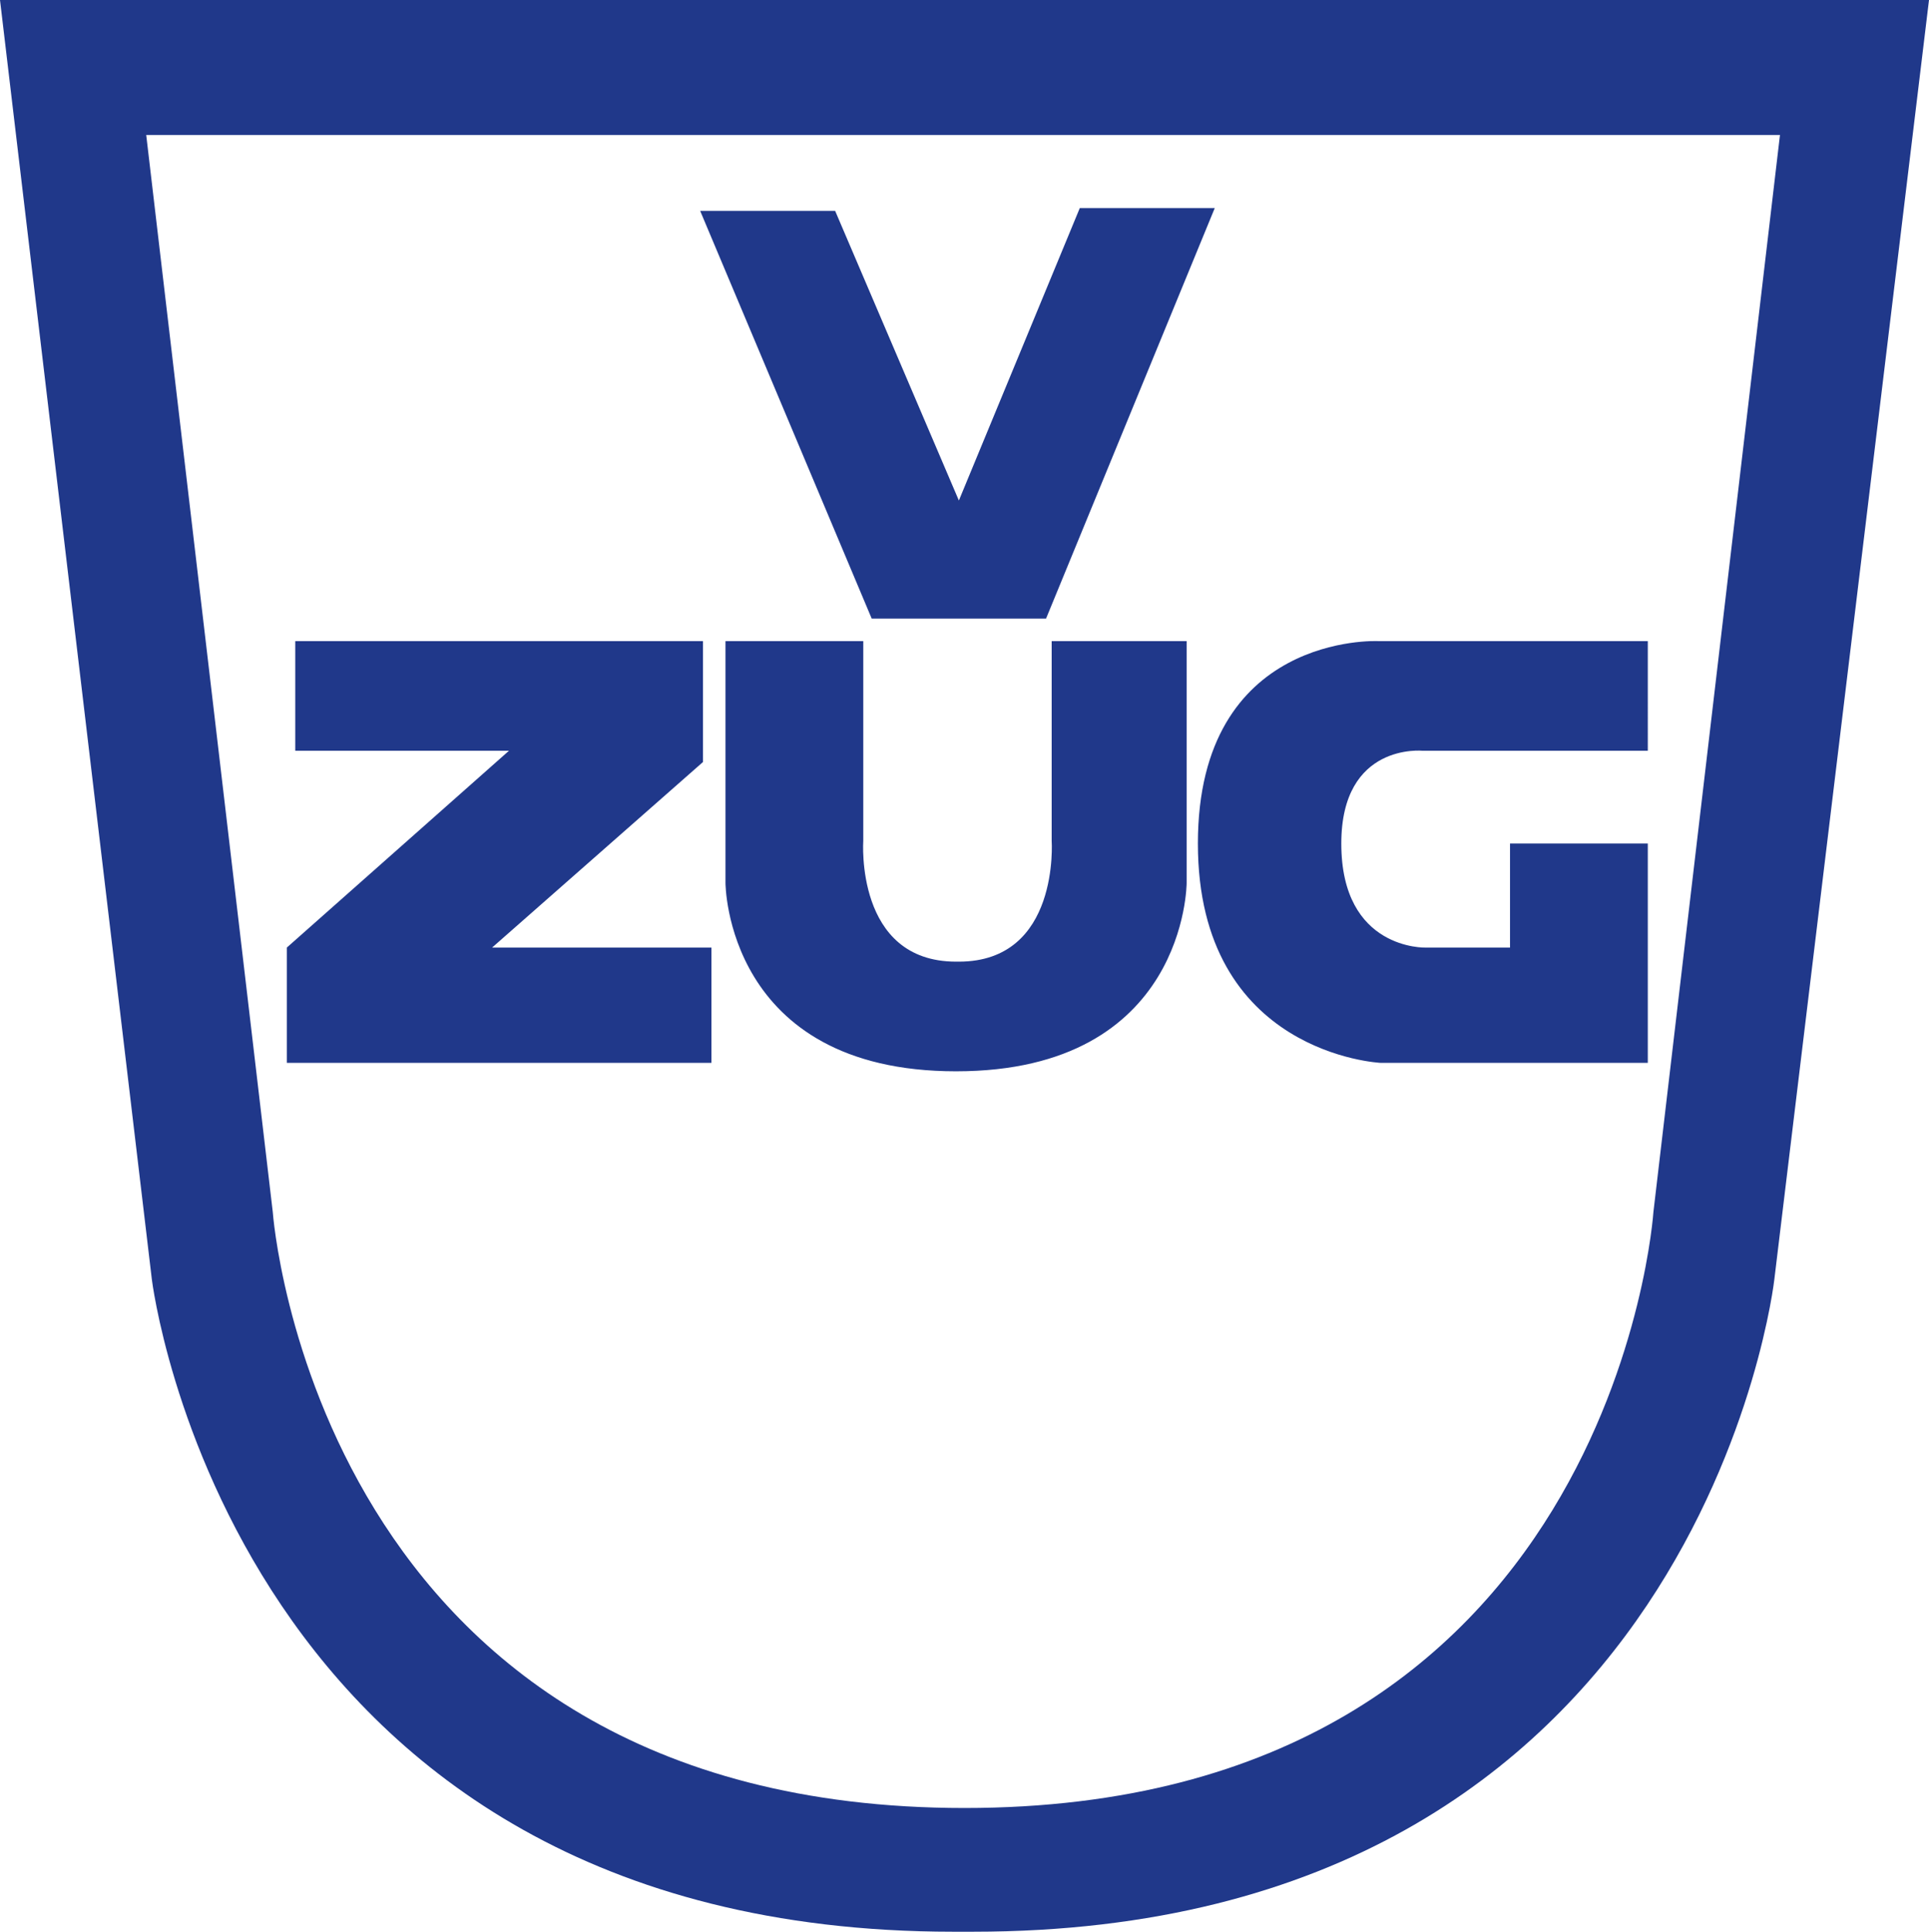 <?xml version="1.0" encoding="utf-8"?>
<!-- Generator: Adobe Illustrator 22.1.0, SVG Export Plug-In . SVG Version: 6.00 Build 0)  -->
<svg version="1.1" id="Calque_1" xmlns="http://www.w3.org/2000/svg" xmlns:xlink="http://www.w3.org/1999/xlink" x="0px" y="0px"
	 viewBox="0 0 68.6 68.7" style="enable-background:new 0 0 68.6 68.7;" xml:space="preserve">
<style type="text/css">
	.st0{fill:#20388A;}
</style>
<title>logo-vzug-RGB</title>
<g id="Calque_2_1_">
	<g id="Logo">
		<path class="st0" d="M0,0l5.4,45.5c0,0,2.8,23.2,28.5,23.2h0.7c25.9,0,28.5-23.2,28.5-23.2L68.6,0H0z M58.8,43.1
			c0,0-1.4,21.2-24.5,21.2S9.7,43.1,9.7,43.1L5.2,4.8h58.1L58.8,43.1z M38.4,7.4h4.8L37.2,22H31L24.9,7.5h4.8l4.4,10.3L38.4,7.4
			L38.4,7.4z M10.5,22.8H25v4.3l-7.5,6.6h7.8v4.1H10.2v-4.1l7.9-7h-7.6V22.8z M37.4,22.8h4.8v8.6c0,0,0,6.7-8.2,6.7H34
			c-8.2,0-8.2-6.7-8.2-6.7v-8.6h4.9v7.1c0,0-0.3,4.3,3.3,4.3h0.1c3.6,0,3.3-4.3,3.3-4.3V22.8z M58.6,26.7h-8c0,0-2.9-0.3-2.9,3.3
			c0,3.8,3,3.7,3,3.7h3V30h4.9v7.8h-9.5c0,0-6.5-0.3-6.5-7.8s6.4-7.2,6.4-7.2h9.6V26.7z"/>
	</g>
</g>
</svg>
